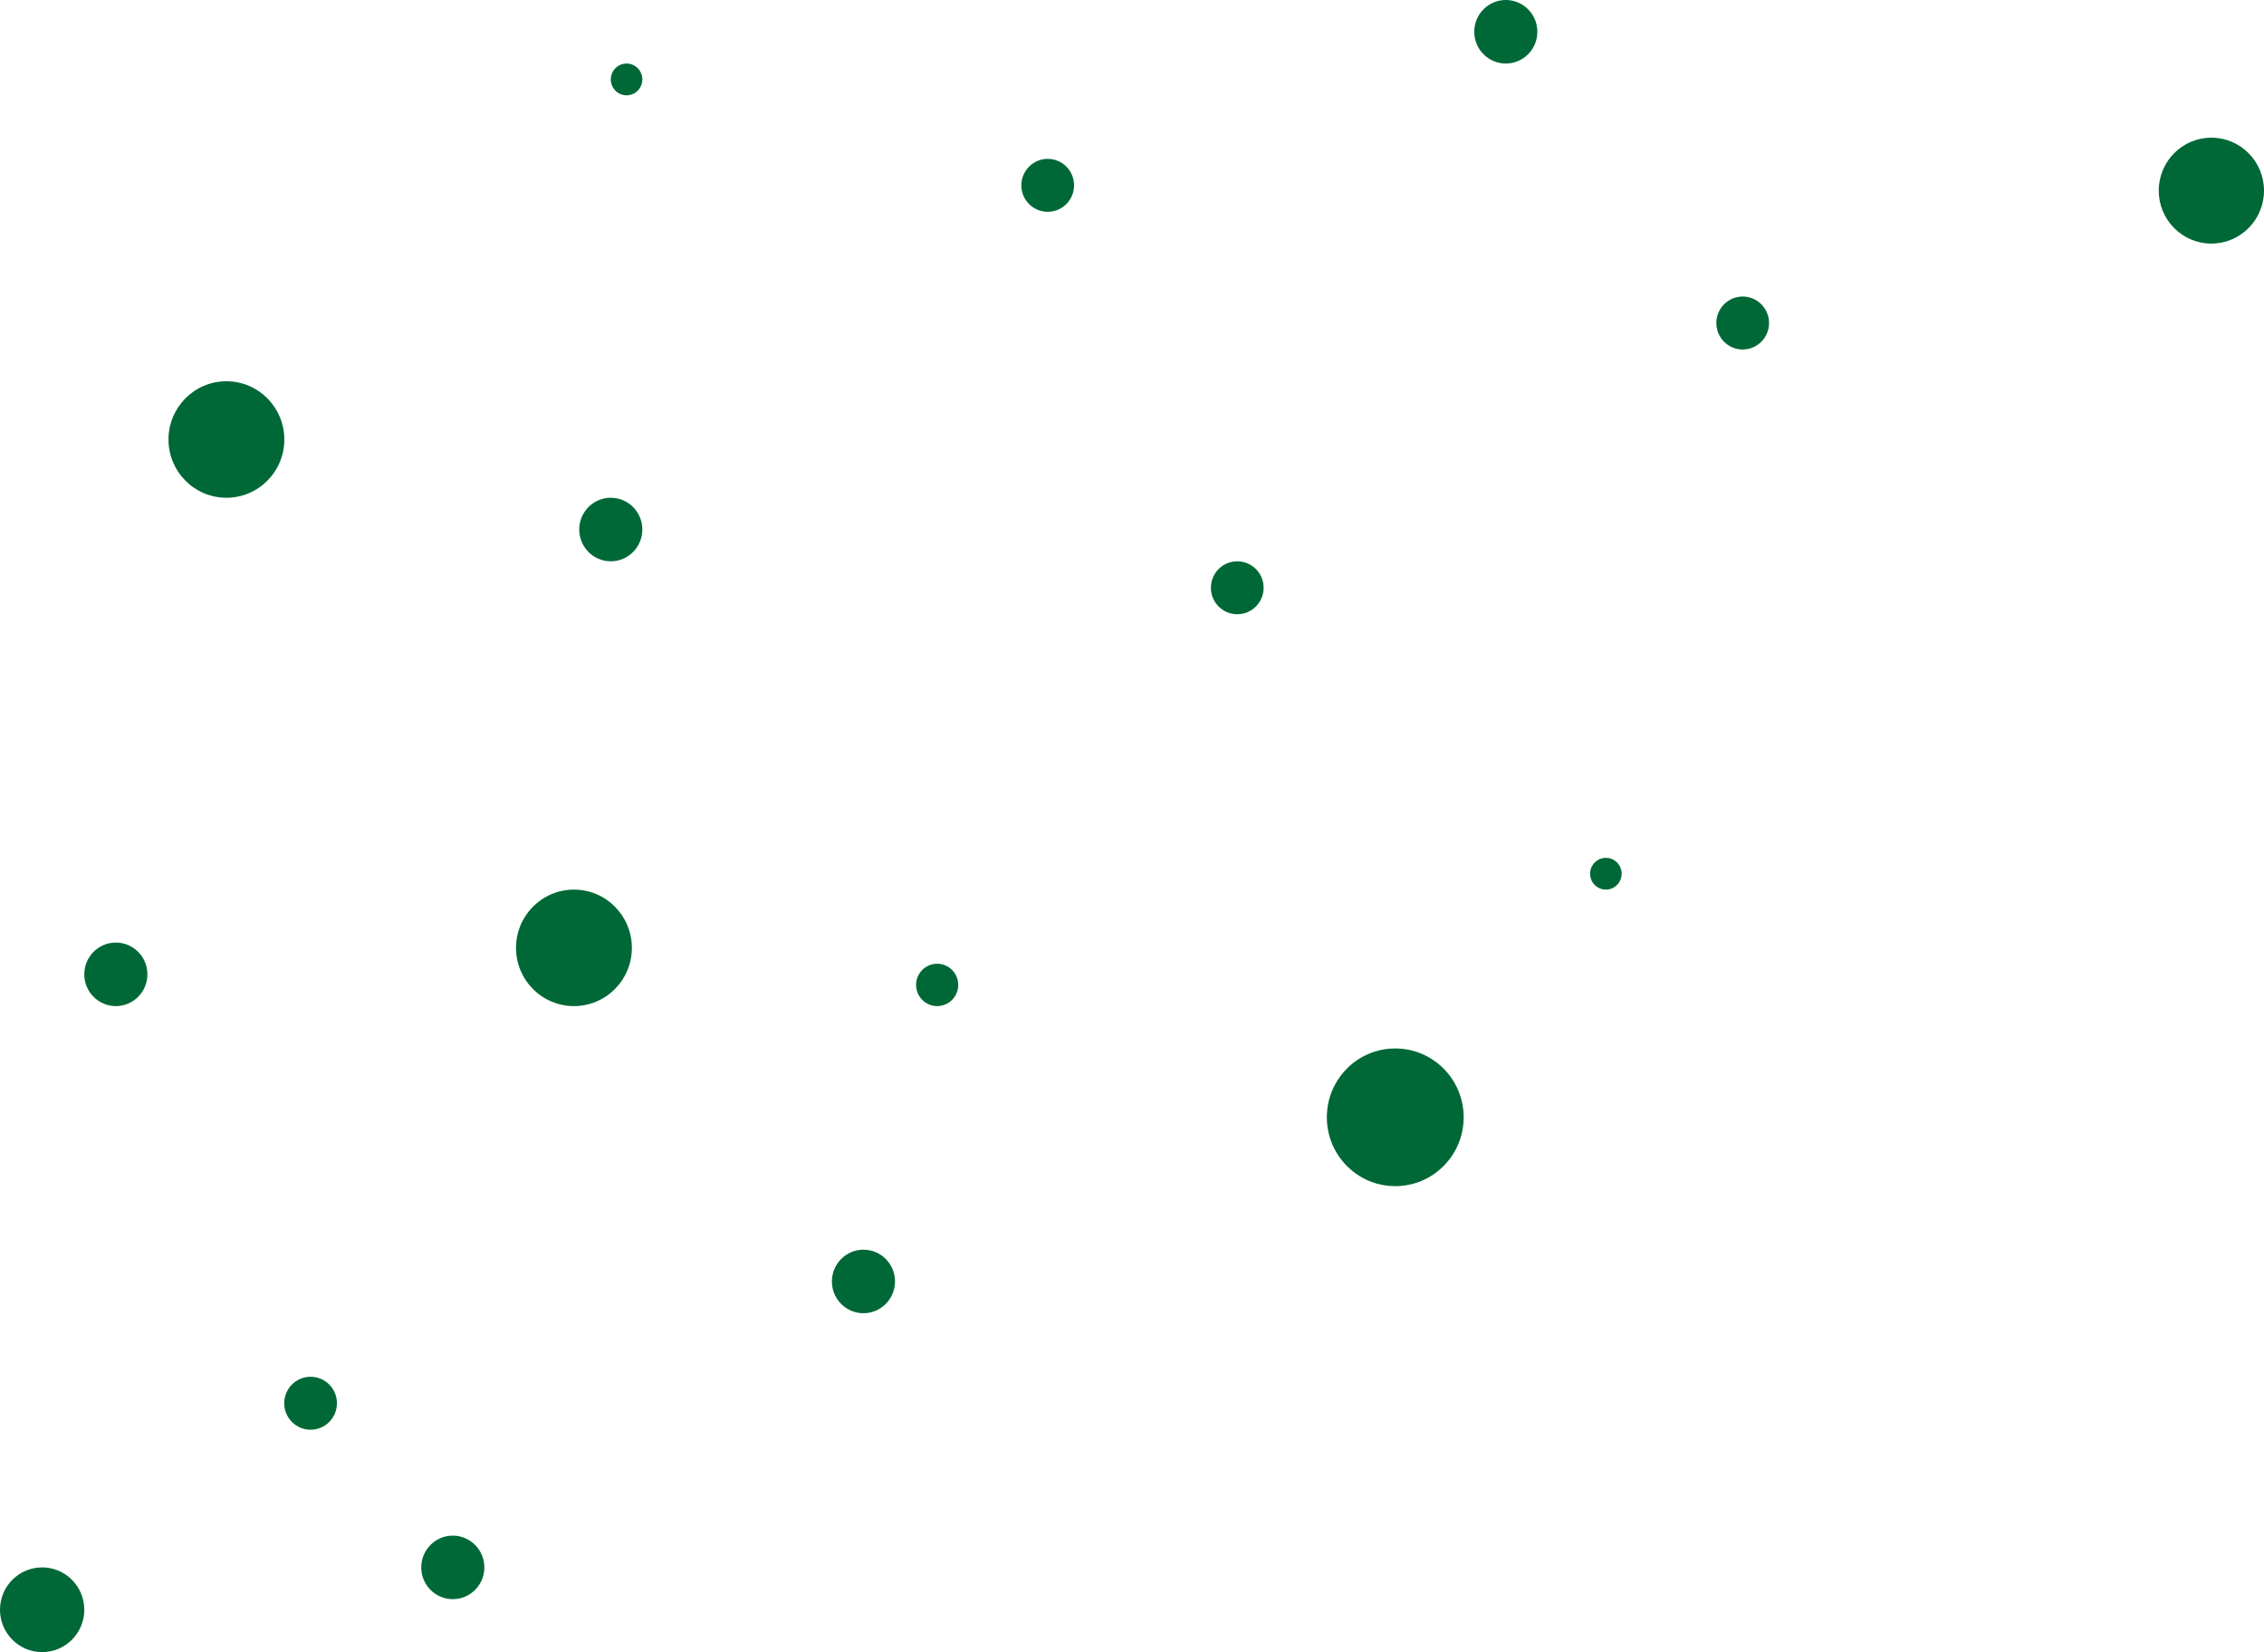 <svg xmlns="http://www.w3.org/2000/svg" viewBox="0 0 213.8 156"><defs><style>.cls-1{fill:#006837;}</style></defs><title>Dots blog</title><g id="Layer_2" data-name="Layer 2"><g id="Footer"><ellipse class="cls-1" cx="54.2" cy="89.5" rx="5.47" ry="5.5"/><ellipse class="cls-1" cx="57.68" cy="50" rx="2.98" ry="3"/><ellipse class="cls-1" cx="21.38" cy="41.5" rx="5.47" ry="5.5"/><ellipse class="cls-1" cx="59.17" cy="7.5" rx="1.49" ry="1.5"/><ellipse class="cls-1" cx="98.94" cy="17.5" rx="2.49" ry="2.5"/><ellipse class="cls-1" cx="116.84" cy="55.5" rx="2.49" ry="2.5"/><ellipse class="cls-1" cx="164.57" cy="30.5" rx="2.49" ry="2.5"/><ellipse class="cls-1" cx="142.2" cy="3" rx="2.98" ry="3"/><ellipse class="cls-1" cx="10.94" cy="92" rx="2.98" ry="3"/><ellipse class="cls-1" cx="151.65" cy="82.5" rx="1.49" ry="1.5"/><ellipse class="cls-1" cx="208.83" cy="18" rx="4.97" ry="5"/><ellipse class="cls-1" cx="131.76" cy="105.5" rx="6.46" ry="6.5"/><ellipse class="cls-1" cx="88.5" cy="93" rx="1.99" ry="2"/><ellipse class="cls-1" cx="81.54" cy="121" rx="2.98" ry="3"/><ellipse class="cls-1" cx="42.76" cy="148" rx="2.98" ry="3"/><ellipse class="cls-1" cx="29.33" cy="132.5" rx="2.49" ry="2.5"/><ellipse class="cls-1" cx="3.98" cy="152" rx="3.98" ry="4"/></g></g></svg>
